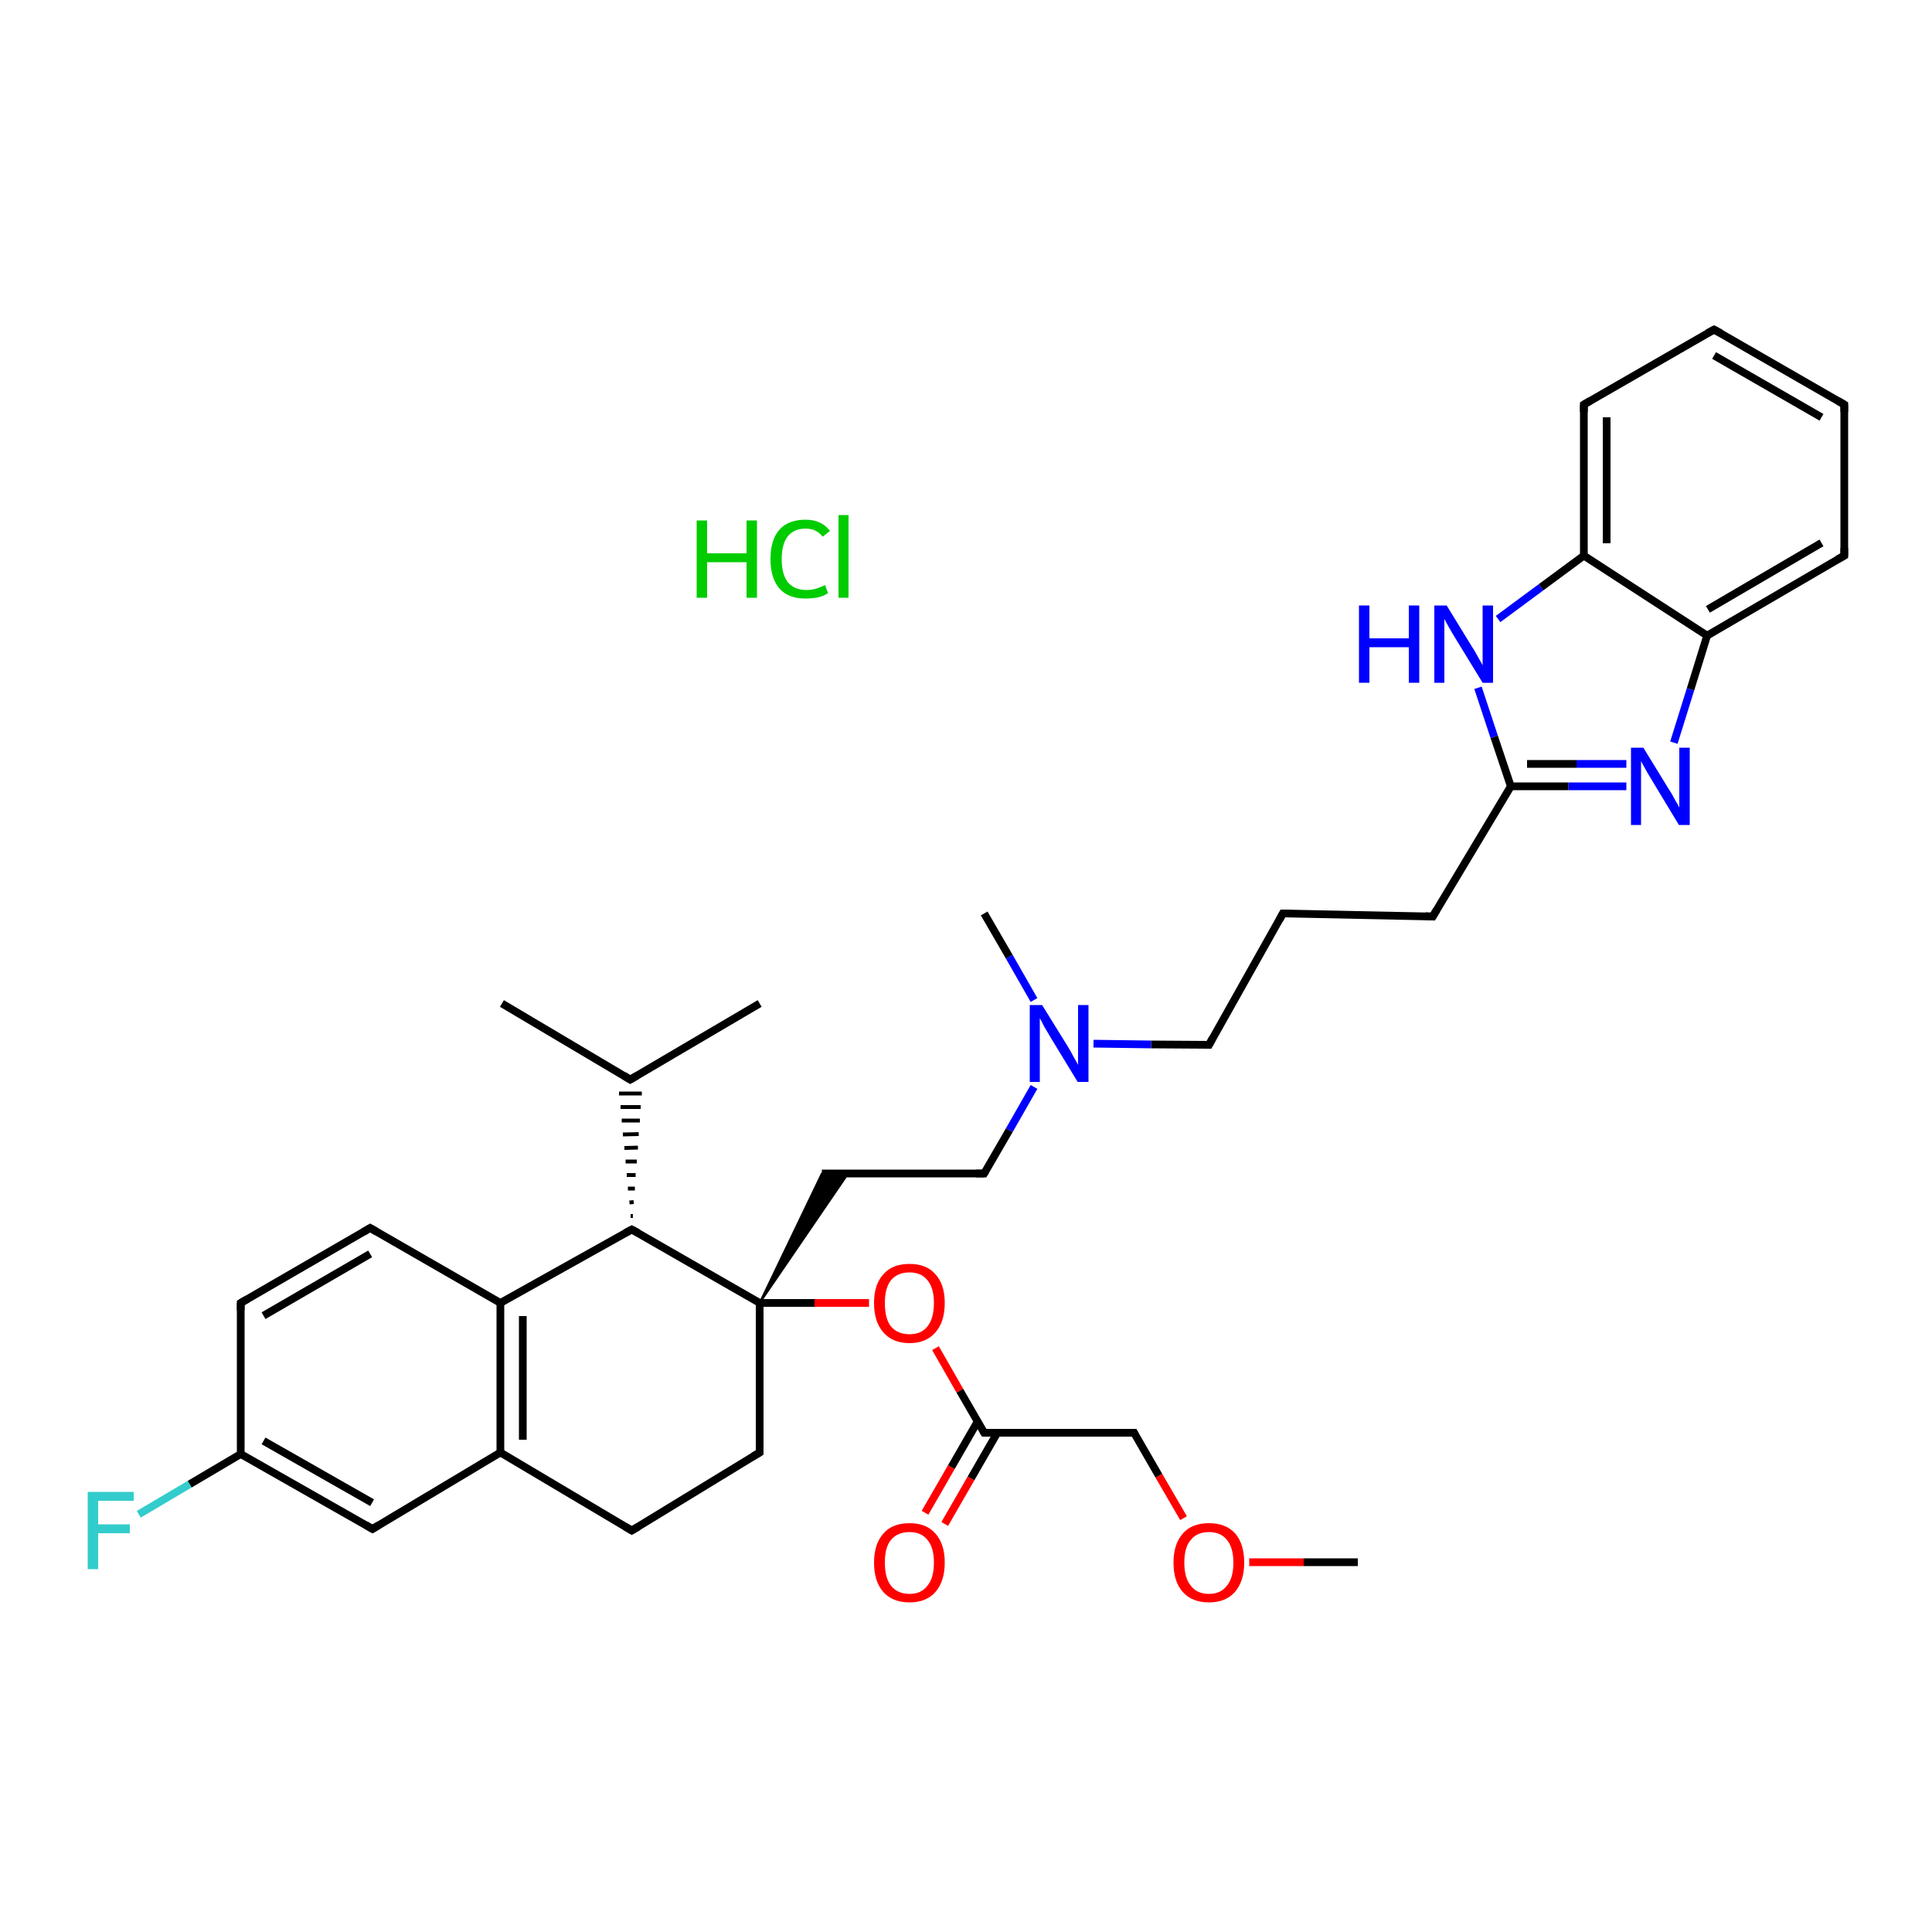 <?xml version='1.0' encoding='iso-8859-1'?>
<svg version='1.1' baseProfile='full'
              xmlns='http://www.w3.org/2000/svg'
                      xmlns:rdkit='http://www.rdkit.org/xml'
                      xmlns:xlink='http://www.w3.org/1999/xlink'
                  xml:space='preserve'
width='500px' height='500px' viewBox='0 0 500 500'>
<!-- END OF HEADER -->
<path class='bond-0 atom-1 atom-3' d='M 420.9,203.5 L 405.9,203.5' style='fill:none;fill-rule:evenodd;stroke:#0000FF;stroke-width:2.0px;stroke-linecap:butt;stroke-linejoin:miter;stroke-opacity:1' />
<path class='bond-0 atom-1 atom-3' d='M 405.9,203.5 L 391.0,203.5' style='fill:none;fill-rule:evenodd;stroke:#000000;stroke-width:2.0px;stroke-linecap:butt;stroke-linejoin:miter;stroke-opacity:1' />
<path class='bond-0 atom-1 atom-3' d='M 420.9,197.7 L 408.0,197.7' style='fill:none;fill-rule:evenodd;stroke:#0000FF;stroke-width:2.0px;stroke-linecap:butt;stroke-linejoin:miter;stroke-opacity:1' />
<path class='bond-0 atom-1 atom-3' d='M 408.0,197.7 L 395.2,197.7' style='fill:none;fill-rule:evenodd;stroke:#000000;stroke-width:2.0px;stroke-linecap:butt;stroke-linejoin:miter;stroke-opacity:1' />
<path class='bond-1 atom-2 atom-3' d='M 382.5,178.0 L 386.7,190.7' style='fill:none;fill-rule:evenodd;stroke:#0000FF;stroke-width:2.0px;stroke-linecap:butt;stroke-linejoin:miter;stroke-opacity:1' />
<path class='bond-1 atom-2 atom-3' d='M 386.7,190.7 L 391.0,203.5' style='fill:none;fill-rule:evenodd;stroke:#000000;stroke-width:2.0px;stroke-linecap:butt;stroke-linejoin:miter;stroke-opacity:1' />
<path class='bond-2 atom-3 atom-23' d='M 391.0,203.5 L 370.8,237.2' style='fill:none;fill-rule:evenodd;stroke:#000000;stroke-width:2.0px;stroke-linecap:butt;stroke-linejoin:miter;stroke-opacity:1' />
<path class='bond-3 atom-4 atom-5' d='M 129.5,337.2 L 163.5,318.2' style='fill:none;fill-rule:evenodd;stroke:#000000;stroke-width:2.0px;stroke-linecap:butt;stroke-linejoin:miter;stroke-opacity:1' />
<path class='bond-4 atom-5 atom-0' d='M 163.5,318.2 L 196.6,337.2' style='fill:none;fill-rule:evenodd;stroke:#000000;stroke-width:2.0px;stroke-linecap:butt;stroke-linejoin:miter;stroke-opacity:1' />
<path class='bond-5 atom-6 atom-15' d='M 129.5,375.9 L 163.5,396.1' style='fill:none;fill-rule:evenodd;stroke:#000000;stroke-width:2.0px;stroke-linecap:butt;stroke-linejoin:miter;stroke-opacity:1' />
<path class='bond-6 atom-7 atom-1' d='M 441.8,164.5 L 437.5,178.4' style='fill:none;fill-rule:evenodd;stroke:#000000;stroke-width:2.0px;stroke-linecap:butt;stroke-linejoin:miter;stroke-opacity:1' />
<path class='bond-6 atom-7 atom-1' d='M 437.5,178.4 L 433.2,192.2' style='fill:none;fill-rule:evenodd;stroke:#0000FF;stroke-width:2.0px;stroke-linecap:butt;stroke-linejoin:miter;stroke-opacity:1' />
<path class='bond-7 atom-8 atom-0' d='M 224.9,337.2 L 210.8,337.2' style='fill:none;fill-rule:evenodd;stroke:#FF0000;stroke-width:2.0px;stroke-linecap:butt;stroke-linejoin:miter;stroke-opacity:1' />
<path class='bond-7 atom-8 atom-0' d='M 210.8,337.2 L 196.6,337.2' style='fill:none;fill-rule:evenodd;stroke:#000000;stroke-width:2.0px;stroke-linecap:butt;stroke-linejoin:miter;stroke-opacity:1' />
<path class='bond-8 atom-9 atom-2' d='M 409.9,143.8 L 398.8,152.0' style='fill:none;fill-rule:evenodd;stroke:#000000;stroke-width:2.0px;stroke-linecap:butt;stroke-linejoin:miter;stroke-opacity:1' />
<path class='bond-8 atom-9 atom-2' d='M 398.8,152.0 L 387.7,160.2' style='fill:none;fill-rule:evenodd;stroke:#0000FF;stroke-width:2.0px;stroke-linecap:butt;stroke-linejoin:miter;stroke-opacity:1' />
<path class='bond-9 atom-0 atom-10' d='M 196.6,337.2 L 212.7,303.7 L 219.5,303.7 Z' style='fill:#000000;fill-rule:evenodd;fill-opacity:1;stroke:#000000;stroke-width:0.5px;stroke-linecap:butt;stroke-linejoin:miter;stroke-opacity:1;' />
<path class='bond-10 atom-11 atom-4' d='M 95.8,317.8 L 129.5,337.2' style='fill:none;fill-rule:evenodd;stroke:#000000;stroke-width:2.0px;stroke-linecap:butt;stroke-linejoin:miter;stroke-opacity:1' />
<path class='bond-11 atom-12 atom-8' d='M 254.7,370.8 L 248.4,359.9' style='fill:none;fill-rule:evenodd;stroke:#000000;stroke-width:2.0px;stroke-linecap:butt;stroke-linejoin:miter;stroke-opacity:1' />
<path class='bond-11 atom-12 atom-8' d='M 248.4,359.9 L 242.1,348.9' style='fill:none;fill-rule:evenodd;stroke:#FF0000;stroke-width:2.0px;stroke-linecap:butt;stroke-linejoin:miter;stroke-opacity:1' />
<path class='bond-12 atom-13 atom-0' d='M 196.6,375.9 L 196.6,337.2' style='fill:none;fill-rule:evenodd;stroke:#000000;stroke-width:2.0px;stroke-linecap:butt;stroke-linejoin:miter;stroke-opacity:1' />
<path class='bond-13 atom-14 atom-6' d='M 96.4,395.7 L 129.5,375.9' style='fill:none;fill-rule:evenodd;stroke:#000000;stroke-width:2.0px;stroke-linecap:butt;stroke-linejoin:miter;stroke-opacity:1' />
<path class='bond-14 atom-15 atom-13' d='M 163.5,396.1 L 196.6,375.9' style='fill:none;fill-rule:evenodd;stroke:#000000;stroke-width:2.0px;stroke-linecap:butt;stroke-linejoin:miter;stroke-opacity:1' />
<path class='bond-15 atom-16 atom-12' d='M 239.4,391.5 L 246.2,379.7' style='fill:none;fill-rule:evenodd;stroke:#FF0000;stroke-width:2.0px;stroke-linecap:butt;stroke-linejoin:miter;stroke-opacity:1' />
<path class='bond-15 atom-16 atom-12' d='M 246.2,379.7 L 253.0,367.9' style='fill:none;fill-rule:evenodd;stroke:#000000;stroke-width:2.0px;stroke-linecap:butt;stroke-linejoin:miter;stroke-opacity:1' />
<path class='bond-15 atom-16 atom-12' d='M 244.5,394.4 L 251.3,382.6' style='fill:none;fill-rule:evenodd;stroke:#FF0000;stroke-width:2.0px;stroke-linecap:butt;stroke-linejoin:miter;stroke-opacity:1' />
<path class='bond-15 atom-16 atom-12' d='M 251.3,382.6 L 258.1,370.8' style='fill:none;fill-rule:evenodd;stroke:#000000;stroke-width:2.0px;stroke-linecap:butt;stroke-linejoin:miter;stroke-opacity:1' />
<path class='bond-16 atom-5 atom-17' d='M 163.8,314.7 L 163.2,314.7' style='fill:none;fill-rule:evenodd;stroke:#000000;stroke-width:1.0px;stroke-linecap:butt;stroke-linejoin:miter;stroke-opacity:1' />
<path class='bond-16 atom-5 atom-17' d='M 164.0,311.1 L 162.9,311.2' style='fill:none;fill-rule:evenodd;stroke:#000000;stroke-width:1.0px;stroke-linecap:butt;stroke-linejoin:miter;stroke-opacity:1' />
<path class='bond-16 atom-5 atom-17' d='M 164.3,307.6 L 162.5,307.6' style='fill:none;fill-rule:evenodd;stroke:#000000;stroke-width:1.0px;stroke-linecap:butt;stroke-linejoin:miter;stroke-opacity:1' />
<path class='bond-16 atom-5 atom-17' d='M 164.5,304.1 L 162.2,304.1' style='fill:none;fill-rule:evenodd;stroke:#000000;stroke-width:1.0px;stroke-linecap:butt;stroke-linejoin:miter;stroke-opacity:1' />
<path class='bond-16 atom-5 atom-17' d='M 164.8,300.6 L 161.9,300.6' style='fill:none;fill-rule:evenodd;stroke:#000000;stroke-width:1.0px;stroke-linecap:butt;stroke-linejoin:miter;stroke-opacity:1' />
<path class='bond-16 atom-5 atom-17' d='M 165.1,297.0 L 161.6,297.1' style='fill:none;fill-rule:evenodd;stroke:#000000;stroke-width:1.0px;stroke-linecap:butt;stroke-linejoin:miter;stroke-opacity:1' />
<path class='bond-16 atom-5 atom-17' d='M 165.3,293.5 L 161.2,293.6' style='fill:none;fill-rule:evenodd;stroke:#000000;stroke-width:1.0px;stroke-linecap:butt;stroke-linejoin:miter;stroke-opacity:1' />
<path class='bond-16 atom-5 atom-17' d='M 165.6,290.0 L 160.9,290.0' style='fill:none;fill-rule:evenodd;stroke:#000000;stroke-width:1.0px;stroke-linecap:butt;stroke-linejoin:miter;stroke-opacity:1' />
<path class='bond-16 atom-5 atom-17' d='M 165.8,286.5 L 160.6,286.5' style='fill:none;fill-rule:evenodd;stroke:#000000;stroke-width:1.0px;stroke-linecap:butt;stroke-linejoin:miter;stroke-opacity:1' />
<path class='bond-16 atom-5 atom-17' d='M 166.1,283.0 L 160.2,283.0' style='fill:none;fill-rule:evenodd;stroke:#000000;stroke-width:1.0px;stroke-linecap:butt;stroke-linejoin:miter;stroke-opacity:1' />
<path class='bond-17 atom-18 atom-14' d='M 62.3,376.3 L 96.4,395.7' style='fill:none;fill-rule:evenodd;stroke:#000000;stroke-width:2.0px;stroke-linecap:butt;stroke-linejoin:miter;stroke-opacity:1' />
<path class='bond-17 atom-18 atom-14' d='M 68.2,372.9 L 96.3,388.9' style='fill:none;fill-rule:evenodd;stroke:#000000;stroke-width:2.0px;stroke-linecap:butt;stroke-linejoin:miter;stroke-opacity:1' />
<path class='bond-18 atom-19 atom-10' d='M 254.7,303.7 L 212.7,303.7' style='fill:none;fill-rule:evenodd;stroke:#000000;stroke-width:2.0px;stroke-linecap:butt;stroke-linejoin:miter;stroke-opacity:1' />
<path class='bond-19 atom-20 atom-19' d='M 267.6,281.3 L 261.2,292.5' style='fill:none;fill-rule:evenodd;stroke:#0000FF;stroke-width:2.0px;stroke-linecap:butt;stroke-linejoin:miter;stroke-opacity:1' />
<path class='bond-19 atom-20 atom-19' d='M 261.2,292.5 L 254.7,303.7' style='fill:none;fill-rule:evenodd;stroke:#000000;stroke-width:2.0px;stroke-linecap:butt;stroke-linejoin:miter;stroke-opacity:1' />
<path class='bond-20 atom-21 atom-11' d='M 62.3,337.2 L 95.8,317.8' style='fill:none;fill-rule:evenodd;stroke:#000000;stroke-width:2.0px;stroke-linecap:butt;stroke-linejoin:miter;stroke-opacity:1' />
<path class='bond-20 atom-21 atom-11' d='M 68.2,340.5 L 95.8,324.5' style='fill:none;fill-rule:evenodd;stroke:#000000;stroke-width:2.0px;stroke-linecap:butt;stroke-linejoin:miter;stroke-opacity:1' />
<path class='bond-21 atom-22 atom-18' d='M 35.9,391.9 L 49.1,384.1' style='fill:none;fill-rule:evenodd;stroke:#33CCCC;stroke-width:2.0px;stroke-linecap:butt;stroke-linejoin:miter;stroke-opacity:1' />
<path class='bond-21 atom-22 atom-18' d='M 49.1,384.1 L 62.3,376.3' style='fill:none;fill-rule:evenodd;stroke:#000000;stroke-width:2.0px;stroke-linecap:butt;stroke-linejoin:miter;stroke-opacity:1' />
<path class='bond-22 atom-23 atom-25' d='M 370.8,237.2 L 332.0,236.4' style='fill:none;fill-rule:evenodd;stroke:#000000;stroke-width:2.0px;stroke-linecap:butt;stroke-linejoin:miter;stroke-opacity:1' />
<path class='bond-23 atom-24 atom-12' d='M 293.5,370.8 L 254.7,370.8' style='fill:none;fill-rule:evenodd;stroke:#000000;stroke-width:2.0px;stroke-linecap:butt;stroke-linejoin:miter;stroke-opacity:1' />
<path class='bond-24 atom-25 atom-29' d='M 332.0,236.4 L 312.9,270.4' style='fill:none;fill-rule:evenodd;stroke:#000000;stroke-width:2.0px;stroke-linecap:butt;stroke-linejoin:miter;stroke-opacity:1' />
<path class='bond-25 atom-26 atom-24' d='M 306.3,392.9 L 299.9,381.9' style='fill:none;fill-rule:evenodd;stroke:#FF0000;stroke-width:2.0px;stroke-linecap:butt;stroke-linejoin:miter;stroke-opacity:1' />
<path class='bond-25 atom-26 atom-24' d='M 299.9,381.9 L 293.5,370.8' style='fill:none;fill-rule:evenodd;stroke:#000000;stroke-width:2.0px;stroke-linecap:butt;stroke-linejoin:miter;stroke-opacity:1' />
<path class='bond-26 atom-27 atom-7' d='M 477.3,143.8 L 441.8,164.5' style='fill:none;fill-rule:evenodd;stroke:#000000;stroke-width:2.0px;stroke-linecap:butt;stroke-linejoin:miter;stroke-opacity:1' />
<path class='bond-26 atom-27 atom-7' d='M 471.4,140.5 L 442.0,157.7' style='fill:none;fill-rule:evenodd;stroke:#000000;stroke-width:2.0px;stroke-linecap:butt;stroke-linejoin:miter;stroke-opacity:1' />
<path class='bond-27 atom-28 atom-9' d='M 409.9,104.7 L 409.9,143.8' style='fill:none;fill-rule:evenodd;stroke:#000000;stroke-width:2.0px;stroke-linecap:butt;stroke-linejoin:miter;stroke-opacity:1' />
<path class='bond-27 atom-28 atom-9' d='M 415.8,108.0 L 415.8,140.6' style='fill:none;fill-rule:evenodd;stroke:#000000;stroke-width:2.0px;stroke-linecap:butt;stroke-linejoin:miter;stroke-opacity:1' />
<path class='bond-28 atom-29 atom-20' d='M 312.9,270.4 L 297.9,270.3' style='fill:none;fill-rule:evenodd;stroke:#000000;stroke-width:2.0px;stroke-linecap:butt;stroke-linejoin:miter;stroke-opacity:1' />
<path class='bond-28 atom-29 atom-20' d='M 297.9,270.3 L 283.0,270.1' style='fill:none;fill-rule:evenodd;stroke:#0000FF;stroke-width:2.0px;stroke-linecap:butt;stroke-linejoin:miter;stroke-opacity:1' />
<path class='bond-29 atom-30 atom-20' d='M 254.7,236.4 L 261.2,247.6' style='fill:none;fill-rule:evenodd;stroke:#000000;stroke-width:2.0px;stroke-linecap:butt;stroke-linejoin:miter;stroke-opacity:1' />
<path class='bond-29 atom-30 atom-20' d='M 261.2,247.6 L 267.6,258.8' style='fill:none;fill-rule:evenodd;stroke:#0000FF;stroke-width:2.0px;stroke-linecap:butt;stroke-linejoin:miter;stroke-opacity:1' />
<path class='bond-30 atom-31 atom-17' d='M 196.6,259.7 L 163.1,279.4' style='fill:none;fill-rule:evenodd;stroke:#000000;stroke-width:2.0px;stroke-linecap:butt;stroke-linejoin:miter;stroke-opacity:1' />
<path class='bond-31 atom-32 atom-17' d='M 129.9,259.7 L 163.1,279.4' style='fill:none;fill-rule:evenodd;stroke:#000000;stroke-width:2.0px;stroke-linecap:butt;stroke-linejoin:miter;stroke-opacity:1' />
<path class='bond-32 atom-33 atom-26' d='M 351.4,404.3 L 337.4,404.3' style='fill:none;fill-rule:evenodd;stroke:#000000;stroke-width:2.0px;stroke-linecap:butt;stroke-linejoin:miter;stroke-opacity:1' />
<path class='bond-32 atom-33 atom-26' d='M 337.4,404.3 L 323.3,404.3' style='fill:none;fill-rule:evenodd;stroke:#FF0000;stroke-width:2.0px;stroke-linecap:butt;stroke-linejoin:miter;stroke-opacity:1' />
<path class='bond-33 atom-34 atom-28' d='M 443.6,85.3 L 409.9,104.7' style='fill:none;fill-rule:evenodd;stroke:#000000;stroke-width:2.0px;stroke-linecap:butt;stroke-linejoin:miter;stroke-opacity:1' />
<path class='bond-34 atom-35 atom-27' d='M 477.3,104.7 L 477.3,143.8' style='fill:none;fill-rule:evenodd;stroke:#000000;stroke-width:2.0px;stroke-linecap:butt;stroke-linejoin:miter;stroke-opacity:1' />
<path class='bond-35 atom-6 atom-4' d='M 129.5,375.9 L 129.5,337.2' style='fill:none;fill-rule:evenodd;stroke:#000000;stroke-width:2.0px;stroke-linecap:butt;stroke-linejoin:miter;stroke-opacity:1' />
<path class='bond-35 atom-6 atom-4' d='M 135.3,372.6 L 135.3,340.6' style='fill:none;fill-rule:evenodd;stroke:#000000;stroke-width:2.0px;stroke-linecap:butt;stroke-linejoin:miter;stroke-opacity:1' />
<path class='bond-36 atom-18 atom-21' d='M 62.3,376.3 L 62.3,337.2' style='fill:none;fill-rule:evenodd;stroke:#000000;stroke-width:2.0px;stroke-linecap:butt;stroke-linejoin:miter;stroke-opacity:1' />
<path class='bond-37 atom-7 atom-9' d='M 441.8,164.5 L 409.9,143.8' style='fill:none;fill-rule:evenodd;stroke:#000000;stroke-width:2.0px;stroke-linecap:butt;stroke-linejoin:miter;stroke-opacity:1' />
<path class='bond-38 atom-34 atom-35' d='M 443.6,85.3 L 477.3,104.7' style='fill:none;fill-rule:evenodd;stroke:#000000;stroke-width:2.0px;stroke-linecap:butt;stroke-linejoin:miter;stroke-opacity:1' />
<path class='bond-38 atom-34 atom-35' d='M 443.6,92.0 L 471.4,108.0' style='fill:none;fill-rule:evenodd;stroke:#000000;stroke-width:2.0px;stroke-linecap:butt;stroke-linejoin:miter;stroke-opacity:1' />
<path d='M 161.8,319.1 L 163.5,318.2 L 165.2,319.1' style='fill:none;stroke:#000000;stroke-width:2.0px;stroke-linecap:butt;stroke-linejoin:miter;stroke-opacity:1;' />
<path d='M 97.5,318.8 L 95.8,317.8 L 94.1,318.8' style='fill:none;stroke:#000000;stroke-width:2.0px;stroke-linecap:butt;stroke-linejoin:miter;stroke-opacity:1;' />
<path d='M 254.4,370.3 L 254.7,370.8 L 256.7,370.8' style='fill:none;stroke:#000000;stroke-width:2.0px;stroke-linecap:butt;stroke-linejoin:miter;stroke-opacity:1;' />
<path d='M 196.6,374.0 L 196.6,375.9 L 194.9,376.9' style='fill:none;stroke:#000000;stroke-width:2.0px;stroke-linecap:butt;stroke-linejoin:miter;stroke-opacity:1;' />
<path d='M 98.0,394.7 L 96.4,395.7 L 94.7,394.7' style='fill:none;stroke:#000000;stroke-width:2.0px;stroke-linecap:butt;stroke-linejoin:miter;stroke-opacity:1;' />
<path d='M 161.8,395.1 L 163.5,396.1 L 165.2,395.1' style='fill:none;stroke:#000000;stroke-width:2.0px;stroke-linecap:butt;stroke-linejoin:miter;stroke-opacity:1;' />
<path d='M 164.8,278.4 L 163.1,279.4 L 161.5,278.4' style='fill:none;stroke:#000000;stroke-width:2.0px;stroke-linecap:butt;stroke-linejoin:miter;stroke-opacity:1;' />
<path d='M 252.6,303.7 L 254.7,303.7 L 255.0,303.2' style='fill:none;stroke:#000000;stroke-width:2.0px;stroke-linecap:butt;stroke-linejoin:miter;stroke-opacity:1;' />
<path d='M 64.0,336.2 L 62.3,337.2 L 62.3,339.1' style='fill:none;stroke:#000000;stroke-width:2.0px;stroke-linecap:butt;stroke-linejoin:miter;stroke-opacity:1;' />
<path d='M 371.8,235.5 L 370.8,237.2 L 368.9,237.1' style='fill:none;stroke:#000000;stroke-width:2.0px;stroke-linecap:butt;stroke-linejoin:miter;stroke-opacity:1;' />
<path d='M 291.5,370.8 L 293.5,370.8 L 293.8,371.4' style='fill:none;stroke:#000000;stroke-width:2.0px;stroke-linecap:butt;stroke-linejoin:miter;stroke-opacity:1;' />
<path d='M 334.0,236.4 L 332.0,236.4 L 331.1,238.1' style='fill:none;stroke:#000000;stroke-width:2.0px;stroke-linecap:butt;stroke-linejoin:miter;stroke-opacity:1;' />
<path d='M 475.5,144.8 L 477.3,143.8 L 477.3,141.8' style='fill:none;stroke:#000000;stroke-width:2.0px;stroke-linecap:butt;stroke-linejoin:miter;stroke-opacity:1;' />
<path d='M 409.9,106.6 L 409.9,104.7 L 411.6,103.7' style='fill:none;stroke:#000000;stroke-width:2.0px;stroke-linecap:butt;stroke-linejoin:miter;stroke-opacity:1;' />
<path d='M 313.8,268.7 L 312.9,270.4 L 312.1,270.4' style='fill:none;stroke:#000000;stroke-width:2.0px;stroke-linecap:butt;stroke-linejoin:miter;stroke-opacity:1;' />
<path d='M 441.9,86.2 L 443.6,85.3 L 445.3,86.2' style='fill:none;stroke:#000000;stroke-width:2.0px;stroke-linecap:butt;stroke-linejoin:miter;stroke-opacity:1;' />
<path d='M 477.3,106.6 L 477.3,104.7 L 475.6,103.7' style='fill:none;stroke:#000000;stroke-width:2.0px;stroke-linecap:butt;stroke-linejoin:miter;stroke-opacity:1;' />
<path class='atom-1' d='M 425.3 193.5
L 431.8 204.1
Q 432.5 205.1, 433.5 207.0
Q 434.6 208.9, 434.6 209.0
L 434.6 193.5
L 437.3 193.5
L 437.3 213.5
L 434.5 213.5
L 427.5 201.9
Q 426.7 200.6, 425.8 199.0
Q 425.0 197.5, 424.7 197.0
L 424.7 213.5
L 422.1 213.5
L 422.1 193.5
L 425.3 193.5
' fill='#0000FF'/>
<path class='atom-2' d='M 351.7 156.7
L 354.4 156.7
L 354.4 165.2
L 364.6 165.2
L 364.6 156.7
L 367.3 156.7
L 367.3 176.7
L 364.6 176.7
L 364.6 167.5
L 354.4 167.5
L 354.4 176.7
L 351.7 176.7
L 351.7 156.7
' fill='#0000FF'/>
<path class='atom-2' d='M 374.4 156.7
L 380.9 167.3
Q 381.6 168.3, 382.6 170.2
Q 383.7 172.1, 383.7 172.2
L 383.7 156.7
L 386.4 156.7
L 386.4 176.7
L 383.7 176.7
L 376.6 165.1
Q 375.8 163.8, 374.9 162.2
Q 374.1 160.7, 373.8 160.2
L 373.8 176.7
L 371.2 176.7
L 371.2 156.7
L 374.4 156.7
' fill='#0000FF'/>
<path class='atom-8' d='M 226.2 337.2
Q 226.2 332.4, 228.6 329.8
Q 230.9 327.1, 235.4 327.1
Q 239.8 327.1, 242.1 329.8
Q 244.5 332.4, 244.5 337.2
Q 244.5 342.1, 242.1 344.8
Q 239.7 347.6, 235.4 347.6
Q 231.0 347.6, 228.6 344.8
Q 226.2 342.1, 226.2 337.2
M 235.4 345.3
Q 238.4 345.3, 240.0 343.3
Q 241.7 341.2, 241.7 337.2
Q 241.7 333.3, 240.0 331.3
Q 238.4 329.3, 235.4 329.3
Q 232.3 329.3, 230.6 331.3
Q 229.0 333.3, 229.0 337.2
Q 229.0 341.3, 230.6 343.3
Q 232.3 345.3, 235.4 345.3
' fill='#FF0000'/>
<path class='atom-16' d='M 226.2 404.4
Q 226.2 399.6, 228.6 396.9
Q 230.9 394.2, 235.4 394.2
Q 239.8 394.2, 242.1 396.9
Q 244.5 399.6, 244.5 404.4
Q 244.5 409.2, 242.1 412.0
Q 239.7 414.7, 235.4 414.7
Q 231.0 414.7, 228.6 412.0
Q 226.2 409.3, 226.2 404.4
M 235.4 412.5
Q 238.4 412.5, 240.0 410.4
Q 241.7 408.4, 241.7 404.4
Q 241.7 400.5, 240.0 398.5
Q 238.4 396.5, 235.4 396.5
Q 232.3 396.5, 230.6 398.5
Q 229.0 400.4, 229.0 404.4
Q 229.0 408.4, 230.6 410.4
Q 232.3 412.5, 235.4 412.5
' fill='#FF0000'/>
<path class='atom-20' d='M 269.7 260.1
L 276.2 270.6
Q 276.9 271.7, 277.9 273.6
Q 279.0 275.5, 279.0 275.6
L 279.0 260.1
L 281.7 260.1
L 281.7 280.0
L 278.9 280.0
L 271.9 268.5
Q 271.1 267.1, 270.2 265.6
Q 269.4 264.0, 269.1 263.5
L 269.1 280.0
L 266.5 280.0
L 266.5 260.1
L 269.7 260.1
' fill='#0000FF'/>
<path class='atom-22' d='M 22.7 386.1
L 34.6 386.1
L 34.6 388.4
L 25.4 388.4
L 25.4 394.5
L 33.6 394.5
L 33.6 396.8
L 25.4 396.8
L 25.4 406.1
L 22.7 406.1
L 22.7 386.1
' fill='#33CCCC'/>
<path class='atom-26' d='M 303.7 404.4
Q 303.7 399.6, 306.1 396.9
Q 308.4 394.2, 312.9 394.2
Q 317.3 394.2, 319.7 396.9
Q 322.0 399.6, 322.0 404.4
Q 322.0 409.2, 319.6 412.0
Q 317.2 414.7, 312.9 414.7
Q 308.5 414.7, 306.1 412.0
Q 303.7 409.3, 303.7 404.4
M 312.9 412.5
Q 315.9 412.5, 317.5 410.4
Q 319.2 408.4, 319.2 404.4
Q 319.2 400.5, 317.5 398.5
Q 315.9 396.5, 312.9 396.5
Q 309.8 396.5, 308.2 398.5
Q 306.5 400.4, 306.5 404.4
Q 306.5 408.4, 308.2 410.4
Q 309.8 412.5, 312.9 412.5
' fill='#FF0000'/>
<path class='atom-36' d='M 180.3 134.7
L 183.0 134.7
L 183.0 143.2
L 193.2 143.2
L 193.2 134.7
L 195.9 134.7
L 195.9 154.7
L 193.2 154.7
L 193.2 145.5
L 183.0 145.5
L 183.0 154.7
L 180.3 154.7
L 180.3 134.7
' fill='#00CC00'/>
<path class='atom-36' d='M 199.4 144.7
Q 199.4 139.7, 201.7 137.1
Q 204.0 134.5, 208.5 134.5
Q 212.6 134.5, 214.8 137.4
L 212.9 138.9
Q 211.3 136.8, 208.5 136.8
Q 205.4 136.8, 203.8 138.9
Q 202.3 140.9, 202.3 144.7
Q 202.3 148.6, 203.9 150.7
Q 205.6 152.7, 208.8 152.7
Q 211.0 152.7, 213.5 151.4
L 214.3 153.5
Q 213.3 154.2, 211.7 154.6
Q 210.1 154.9, 208.4 154.9
Q 204.0 154.9, 201.7 152.3
Q 199.4 149.6, 199.4 144.7
' fill='#00CC00'/>
<path class='atom-36' d='M 217.0 133.3
L 219.6 133.3
L 219.6 154.7
L 217.0 154.7
L 217.0 133.3
' fill='#00CC00'/>
</svg>
